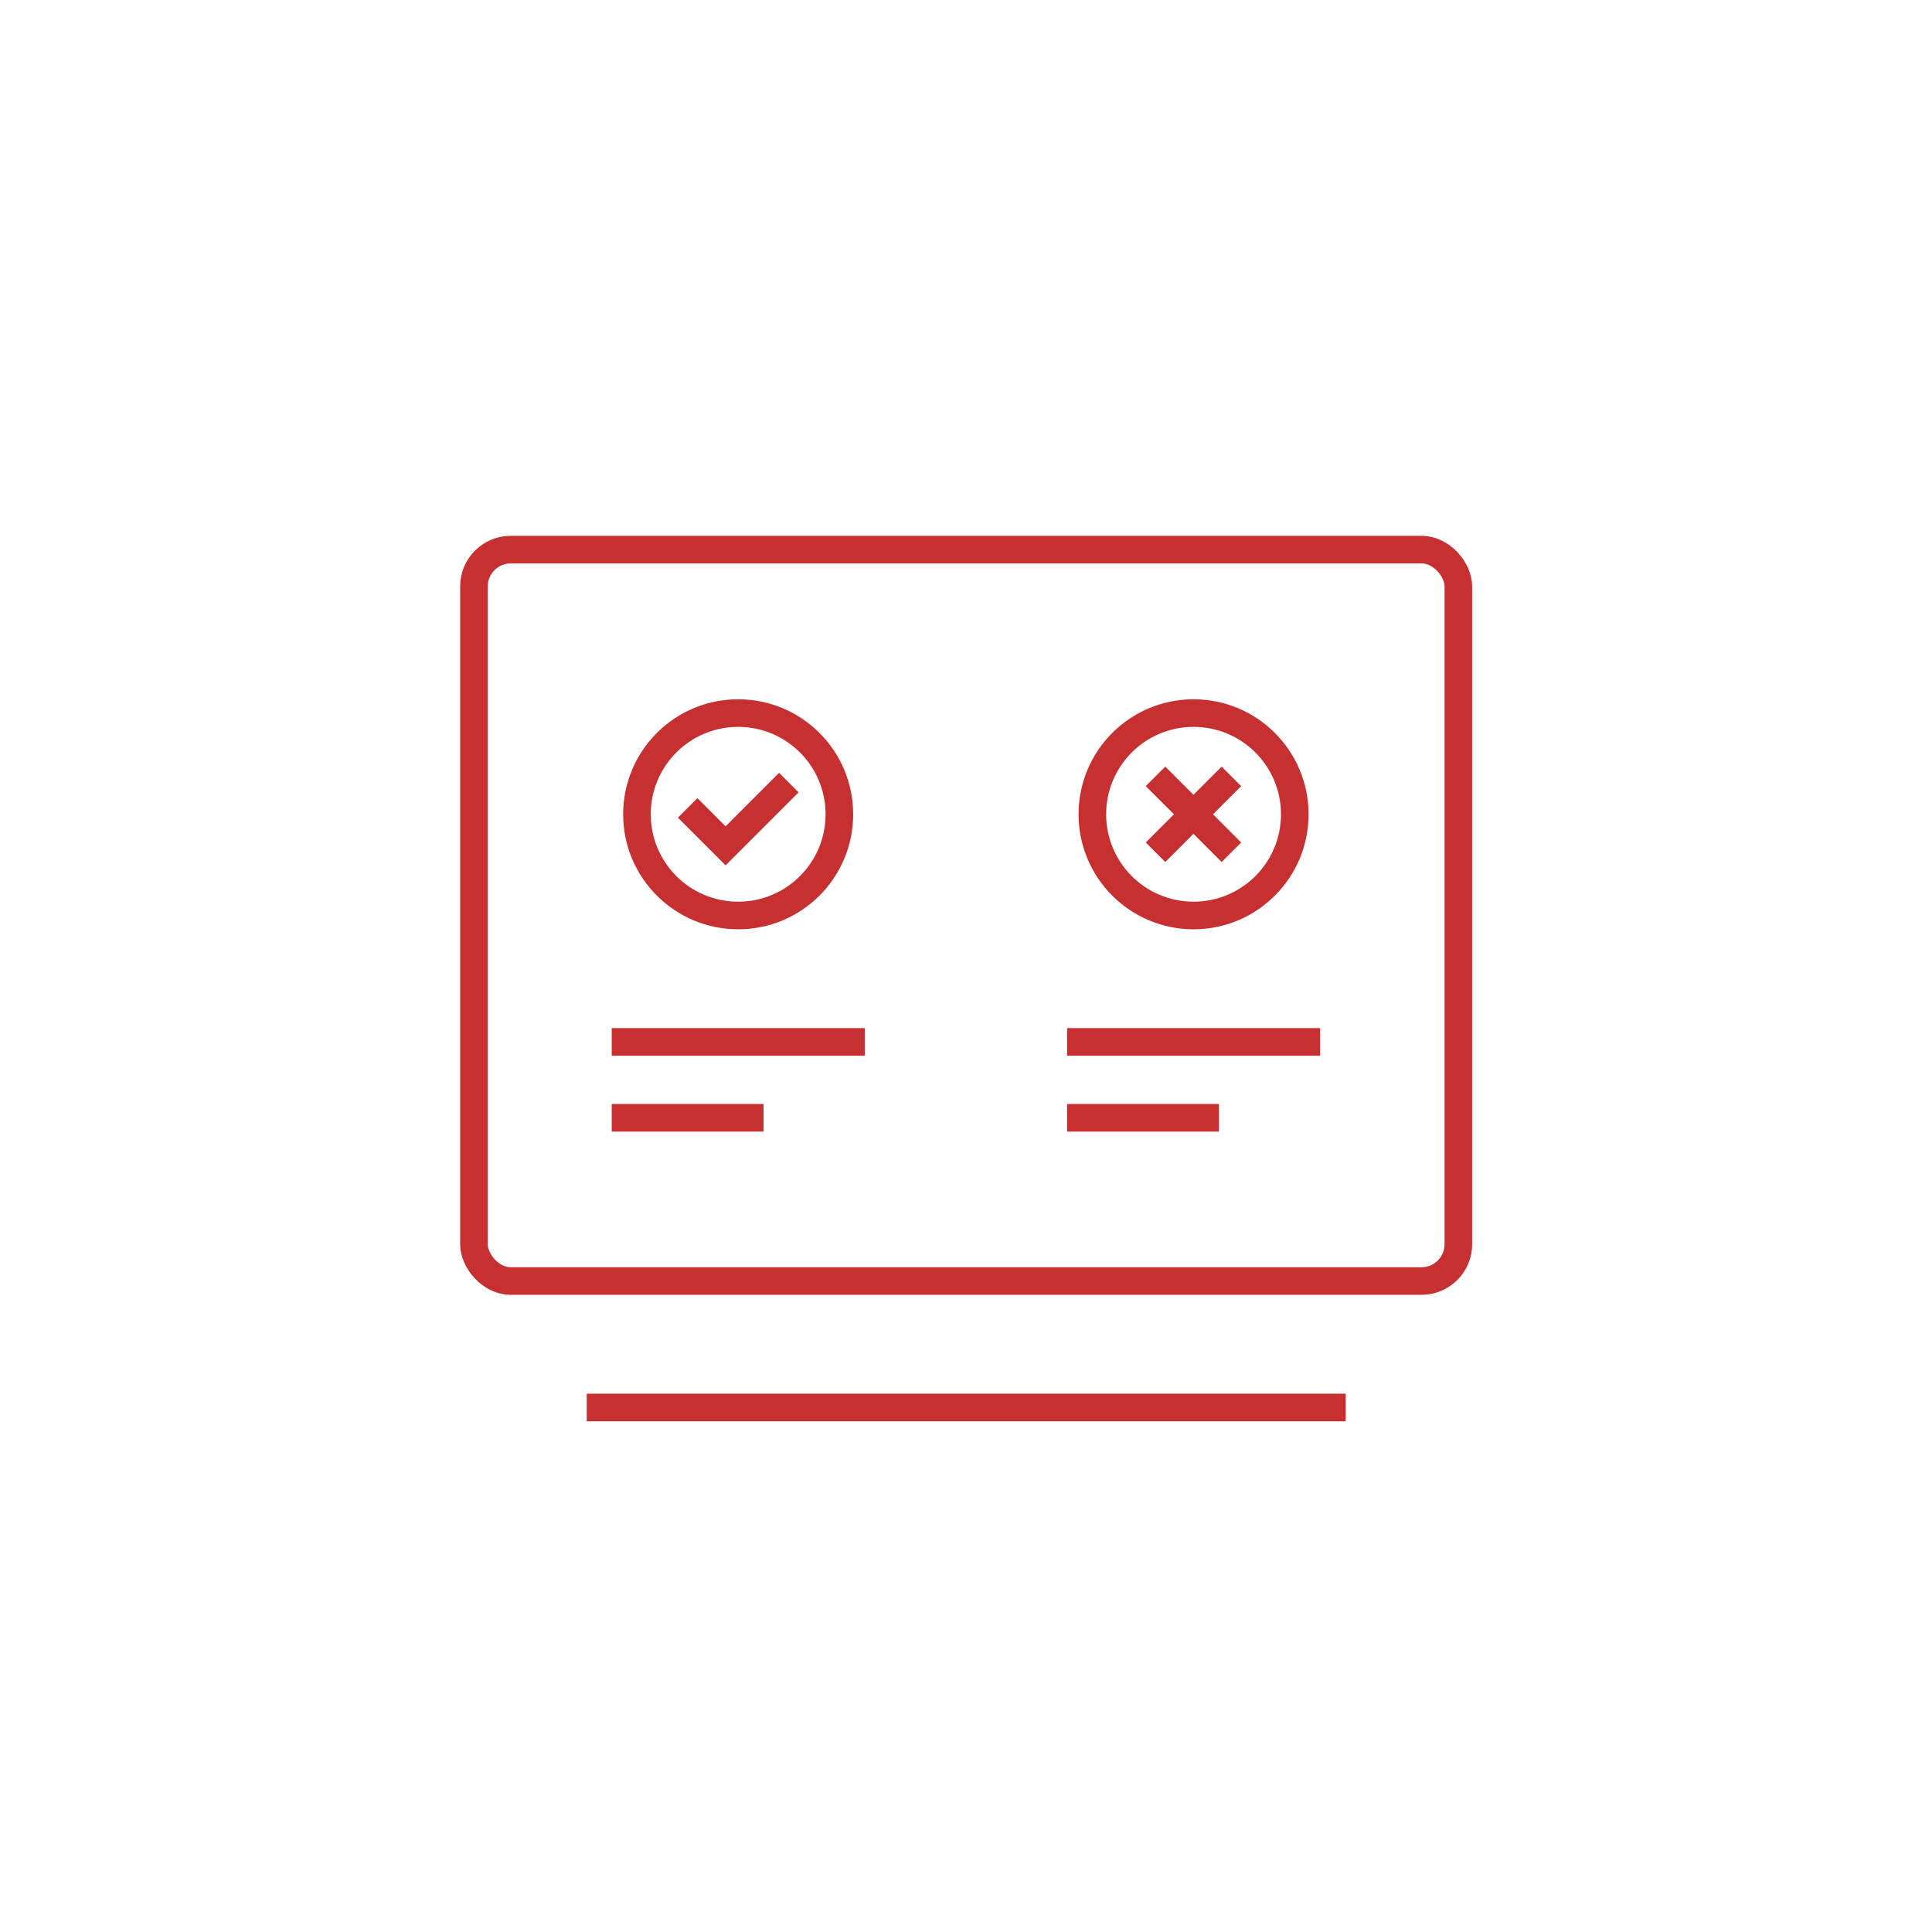 <svg xmlns="http://www.w3.org/2000/svg" width="70" height="70" viewBox="0 0 70 70" fill="none"><rect x="17.172" y="19.914" width="35.667" height="26.5" rx="1.333" stroke="#C63031"></rect><line x1="21.258" y1="50.996" x2="48.758" y2="50.996" stroke="#C63031"></line><path d="M38.664 37.75H47.831" stroke="#C63031"></path><path d="M38.664 40.5H44.164" stroke="#C63031"></path><path d="M22.164 37.75H31.331" stroke="#C63031"></path><path d="M22.164 40.5H27.664" stroke="#C63031"></path><circle cx="26.745" cy="29.503" r="3.667" stroke="#C63031"></circle><path d="M24.914 29.272L26.289 30.647L28.581 28.355" stroke="#C63031"></path><circle cx="43.245" cy="29.503" r="3.667" stroke="#C63031"></circle><path d="M44.617 28.129L41.867 30.879M41.867 28.129L44.617 30.879" stroke="#C63031"></path></svg>